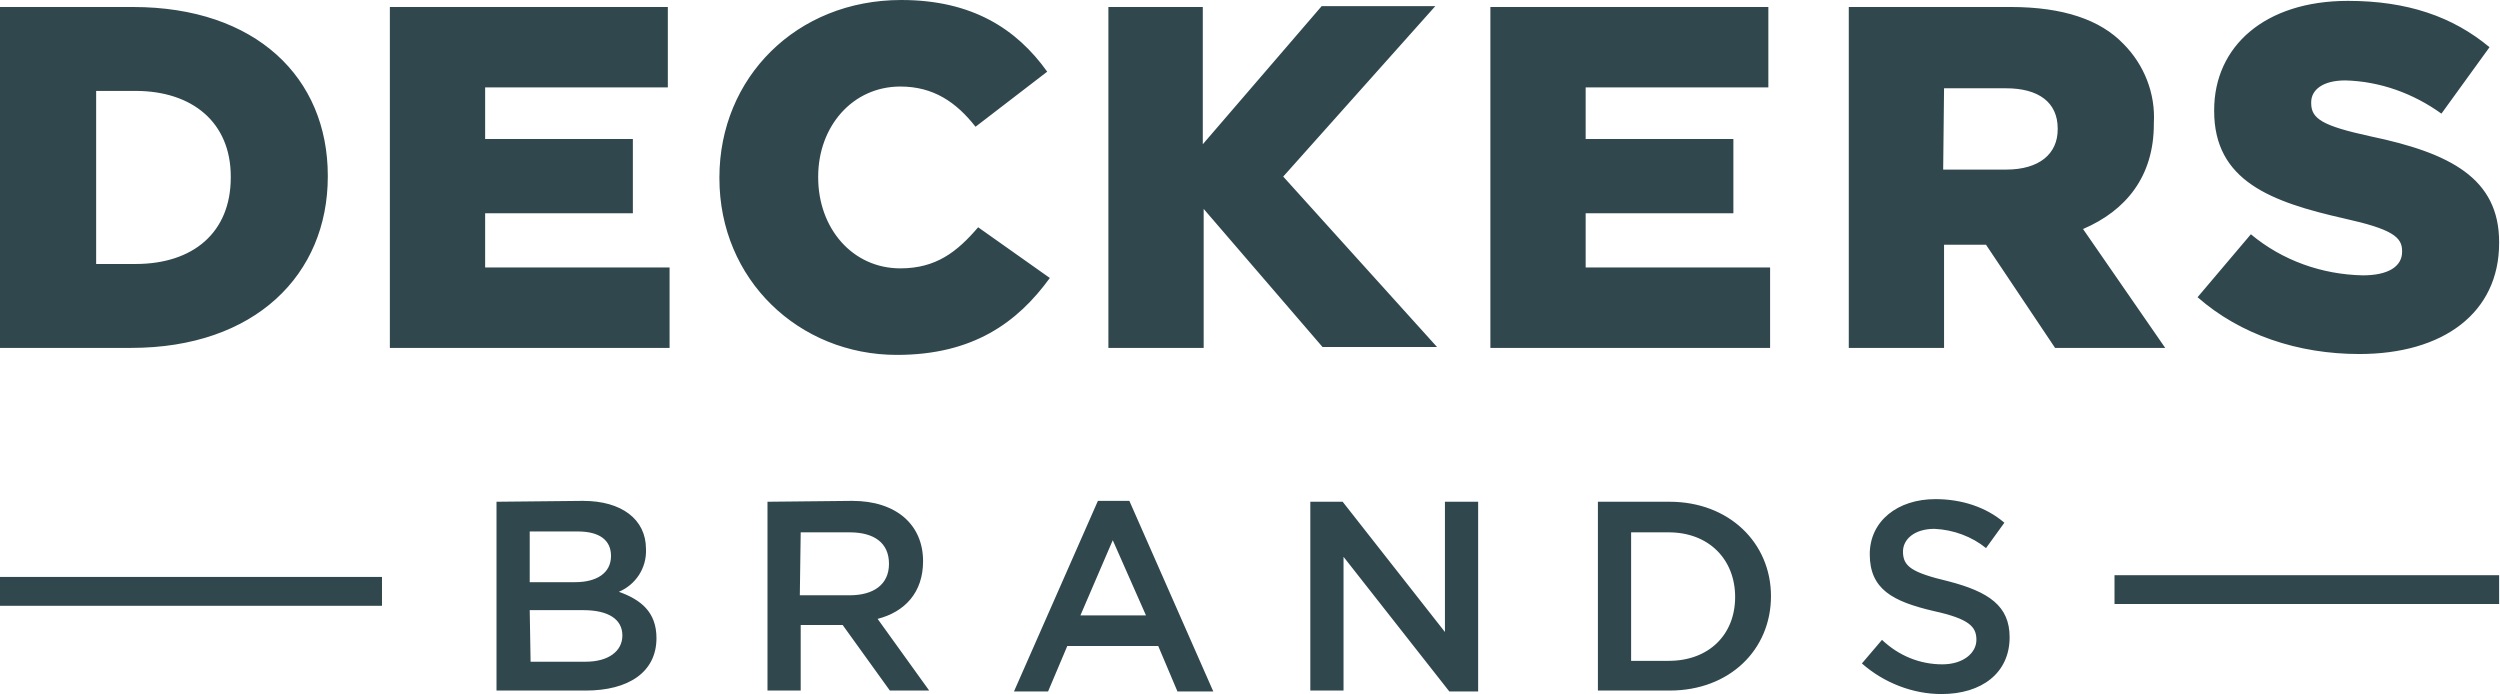 <?xml version="1.0" encoding="utf-8"?>
<!-- Generator: Adobe Illustrator 26.0.0, SVG Export Plug-In . SVG Version: 6.00 Build 0)  -->
<svg version="1.1" id="Layer_1" xmlns="http://www.w3.org/2000/svg" xmlns:xlink="http://www.w3.org/1999/xlink" x="0px" y="0px"
	 viewBox="0 0 286 79.4" style="enable-background:new 0 0 286 79.4;" xml:space="preserve">
<style type="text/css">
	.st0{fill:#30484D;}
</style>
<path id="path13316" class="st0" d="M103.1,0c-12,0-20.8,8.9-20.8,20.3v0.1c0,11.6,9.1,20.2,20.3,20.2c8.7,0,13.8-3.7,17.5-8.8
	l-8.2-5.8c-2.4,2.8-4.8,4.7-8.9,4.7c-5.5,0-9.4-4.6-9.4-10.4v-0.1c0-5.7,3.9-10.3,9.4-10.3c3.8,0,6.4,1.8,8.6,4.6l8.2-6.3
	C116.3,3.3,111.2,0,103.1,0z M268.6,0.1c-9.5,0-15.3,5.2-15.3,12.5v0.1c0,8,6.5,10.4,14.9,12.3c5.4,1.2,6.6,2.1,6.6,3.7v0.1
	c0,1.7-1.6,2.7-4.5,2.7c-4.7-0.1-9.2-1.7-12.8-4.7l-6.1,7.2c4.9,4.3,11.5,6.5,18.5,6.5c9.6,0,16-4.7,16-12.7v-0.1
	c0-7.3-5.6-10.2-14.7-12.1c-5.5-1.2-6.8-2-6.8-3.8v-0.1c0-1.4,1.3-2.5,3.9-2.5c4,0.1,7.8,1.5,11,3.8l5.5-7.6
	C280.6,1.9,275.4,0.1,268.6,0.1L268.6,0.1z M0,0.8v39h15c14.2,0,22.5-8.4,22.5-19.6v-0.1c0-11.2-8.2-19.3-22.3-19.3L0,0.8z
	 M44.6,0.8v39h32v-9.2H55.5v-6.2h16.9v-8.5H55.5V10h20.9V0.8H44.6z M126.8,0.8v39h10.9V23.9l13.6,15.8h13.1l-17.6-19.5l17.4-19.5
	h-13l-13.6,15.8V0.8H126.8z M170.5,0.8v39h32v-9.2h-21.1v-6.2h16.9v-8.5h-16.9V10h20.9V0.8H170.5z M211.5,0.8v39h10.9V28h4.8
	l7.9,11.8h12.6l-9.4-13.6c4.9-2.1,8.1-6,8.1-12v-0.1c0.2-3.4-1.1-6.7-3.5-9.1c-2.6-2.7-6.8-4.2-12.9-4.2L211.5,0.8z M222.4,10.1h7.1
	c3.7,0,5.9,1.6,5.9,4.6v0.1c0,2.8-2.1,4.6-5.9,4.6h-7.2L222.4,10.1L222.4,10.1z M11,10.4h4.5c6.5,0,10.9,3.6,10.9,9.8v0.1
	c0,6.3-4.3,9.9-10.9,9.9H11V10.4z"/>
<path id="path13360" class="st0" d="M221.4,57.1c-4.3,0-7.5,2.5-7.5,6.3c0,4,2.6,5.4,7.3,6.5c4.1,0.9,4.9,1.8,4.9,3.3
	s-1.5,2.8-3.9,2.8c-2.6,0-5-1-6.9-2.8l-2.3,2.7c2.5,2.2,5.8,3.5,9.1,3.5c4.6,0,7.8-2.4,7.8-6.5c0-3.6-2.4-5.2-7-6.4
	c-4.2-1-5.2-1.7-5.2-3.4c0-1.4,1.3-2.6,3.6-2.6c2.2,0.1,4.3,0.9,5.9,2.2l2.1-2.9C227.2,58,224.4,57.1,221.4,57.1L221.4,57.1z
	 M125.6,57.3L116,79.1h3.9l2.2-5.2h10.4l2.2,5.2h4.1l-9.6-21.8H125.6z M56.8,57.4V79H67c4.9,0,8.1-2.1,8.1-6c0-3-1.8-4.4-4.3-5.3
	c1.9-0.8,3.2-2.7,3.1-4.9c0-3.4-2.8-5.5-7.2-5.5L56.8,57.4z M87.8,57.4V79h3.8v-7.5h4.8l5.4,7.5h4.5l-5.9-8.2c3.1-0.8,5.2-3,5.2-6.6
	c0-4.2-3.1-6.9-8.1-6.9L87.8,57.4L87.8,57.4z M149.9,57.4V79h3.8V63.7l12.1,15.4h3.3V57.4h-3.8v14.9l-11.7-14.9H149.9z M182.8,57.4
	V79h8.2c6.9,0,11.6-4.7,11.6-10.8s-4.8-10.8-11.6-10.8C191,57.4,182.8,57.4,182.8,57.4z M60.6,60.8h5.5c2.5,0,3.8,1,3.8,2.8
	c0,2-1.7,3-4.1,3h-5.2C60.6,66.6,60.6,60.8,60.6,60.8z M91.6,60.9h5.6c2.8,0,4.5,1.2,4.5,3.6c0,2.4-1.8,3.6-4.5,3.6h-5.7L91.6,60.9
	L91.6,60.9z M186.6,60.9h4.3c4.6,0,7.6,3.1,7.6,7.4s-3,7.3-7.6,7.3h-4.3V60.9L186.6,60.9z M127.3,61.8l3.8,8.6h-7.5L127.3,61.8z
	 M241.9,65.8v3.3h44v-3.3H241.9z M0,66v3.3h43.7V66H0z M60.6,69.8h6.1c3,0,4.5,1.1,4.5,2.9s-1.6,3-4.2,3h-6.3L60.6,69.8L60.6,69.8z"
	/>
</svg>
